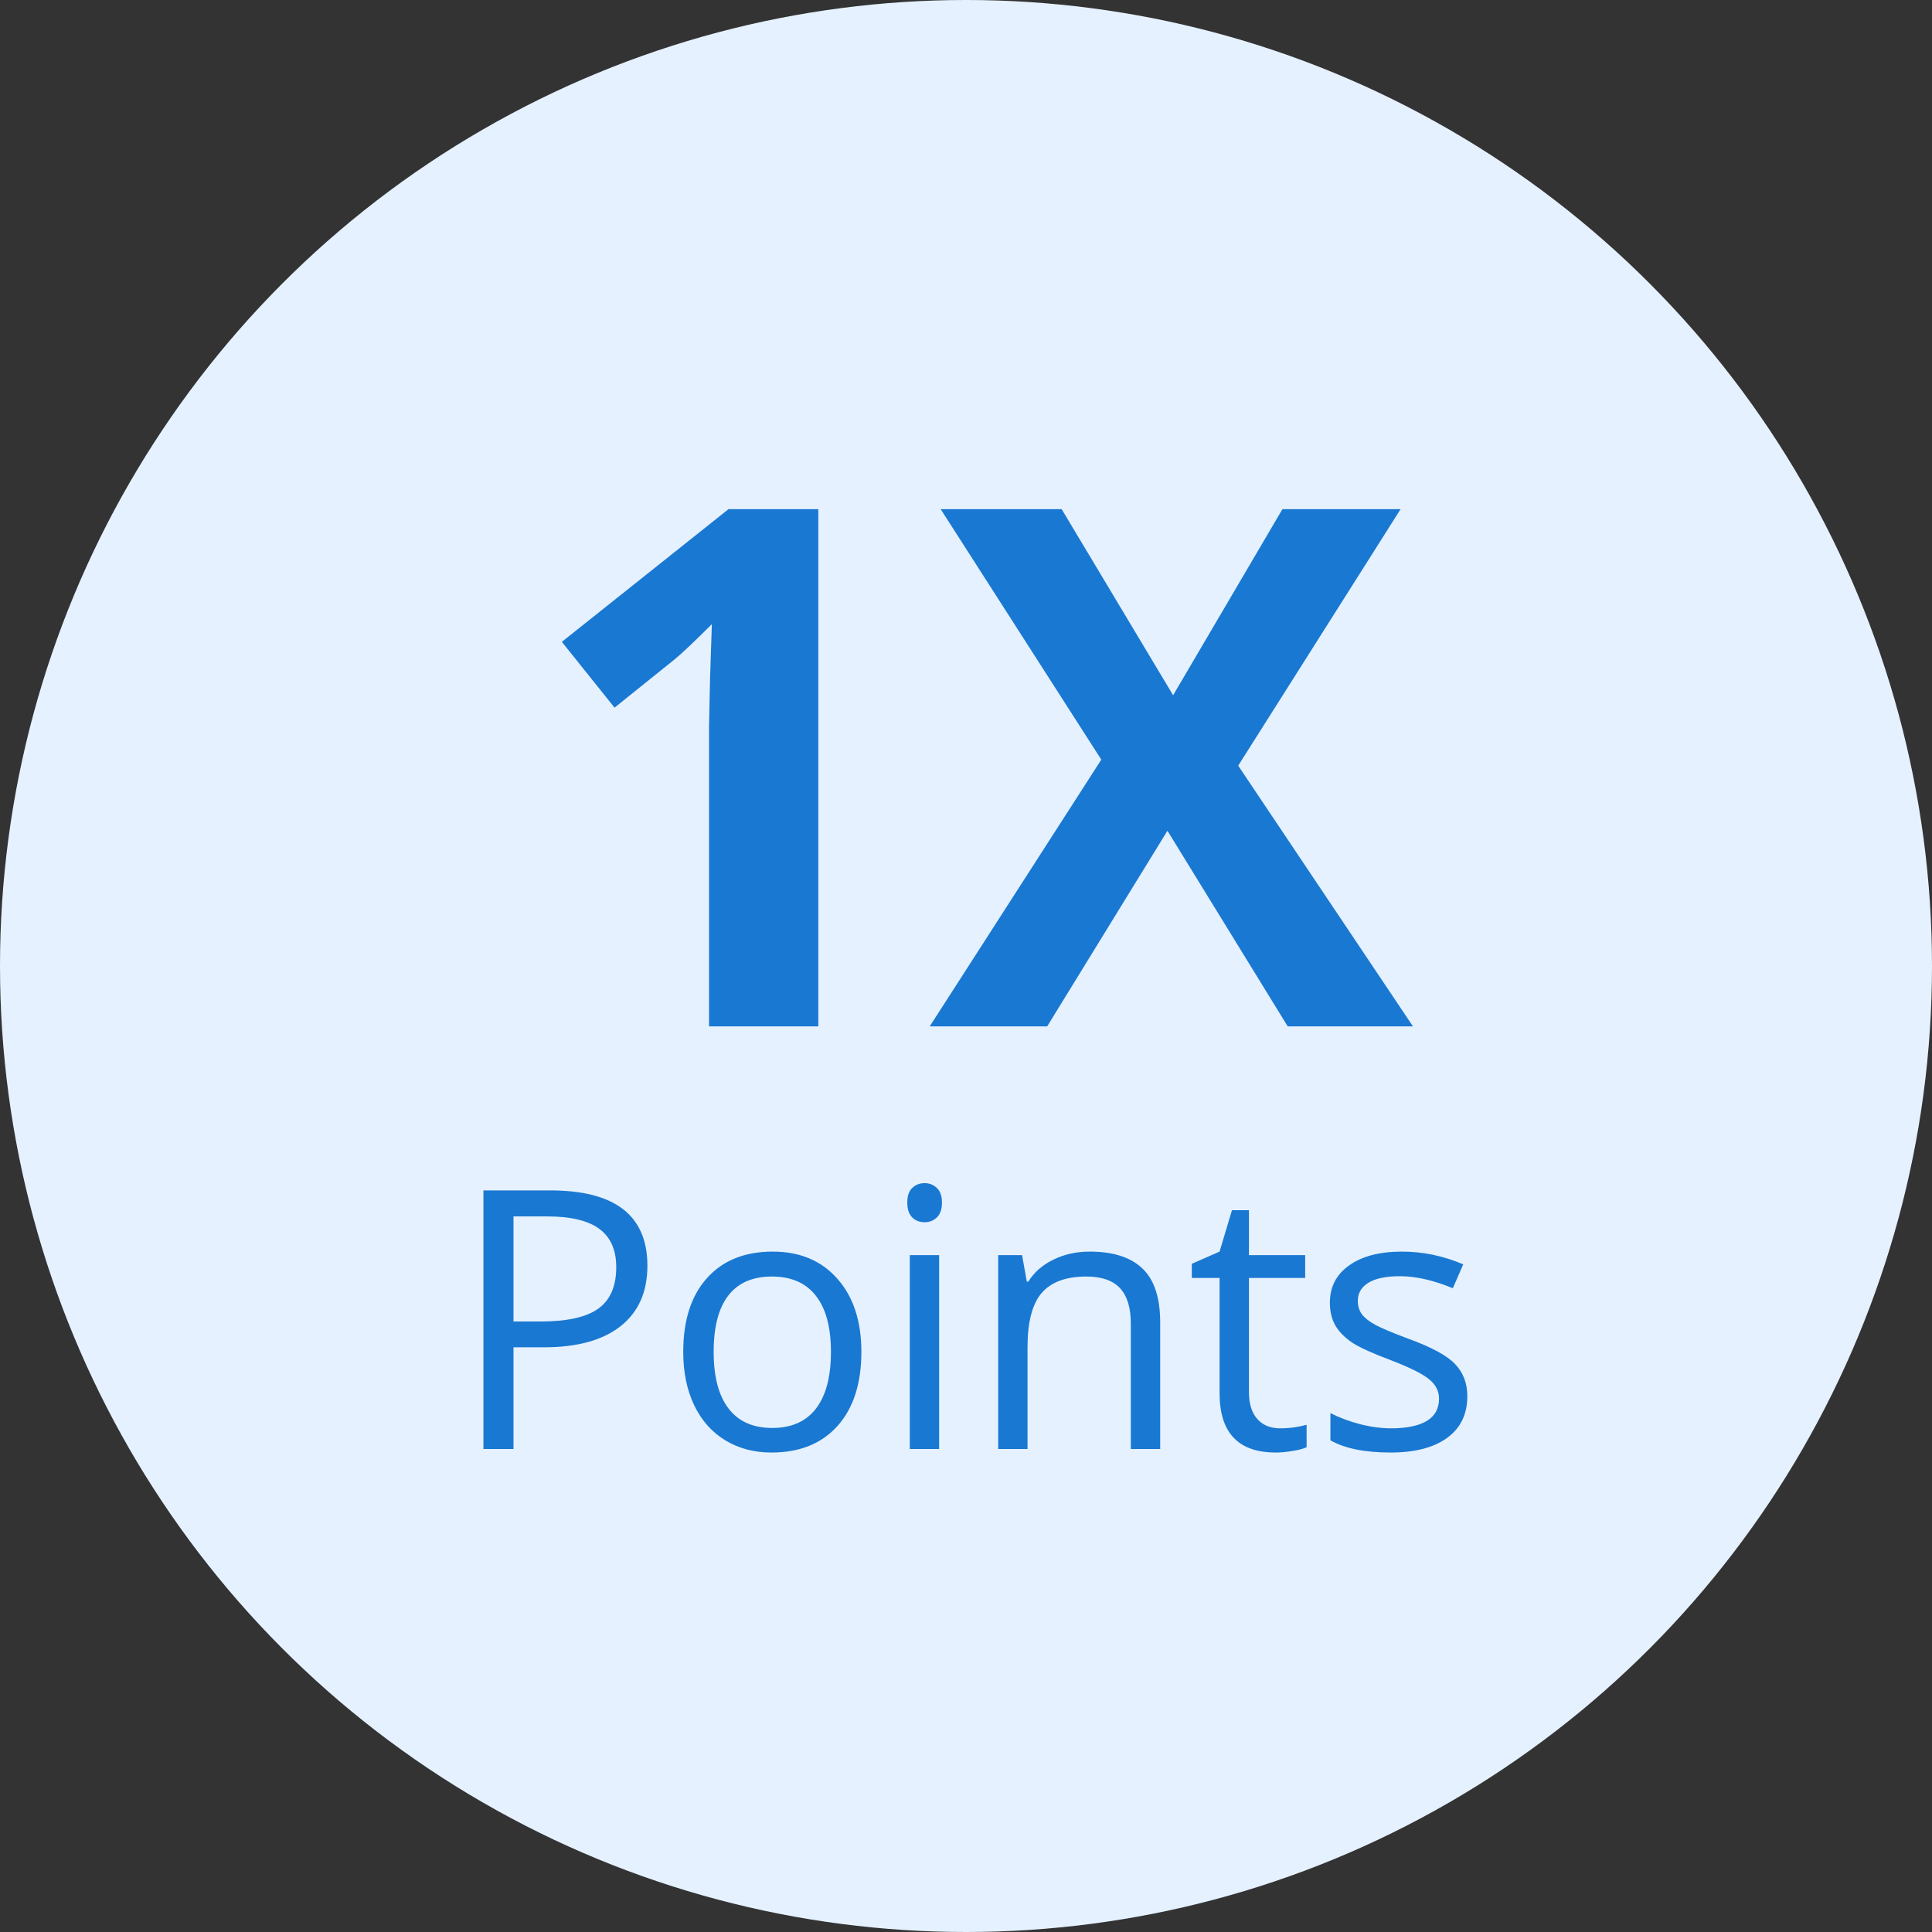 <svg width="64" height="64" viewBox="0 0 64 64" fill="none" xmlns="http://www.w3.org/2000/svg">
<rect x="0" y="0" width="64" height="64" fill="#333333" stroke="none"/>
<circle cx="32" cy="32" r="32" fill="#E5F1FF"/>
<path d="M27.108 34H23.487V24.086L23.522 22.457L23.581 20.676C22.979 21.277 22.561 21.672 22.327 21.859L20.358 23.442L18.612 21.262L24.132 16.867H27.108V34ZM46.806 34H42.657L38.673 27.52L34.689 34H30.798L36.482 25.164L31.161 16.867H35.169L38.861 23.031L42.482 16.867H46.396L41.017 25.363L46.806 34Z" fill="#1978D2"/>
<path d="M21.446 41.93C21.446 42.797 21.149 43.465 20.555 43.934C19.965 44.398 19.119 44.631 18.018 44.631H17.01V48H16.014V39.434H18.235C20.375 39.434 21.446 40.266 21.446 41.93ZM17.01 43.776H17.907C18.789 43.776 19.428 43.633 19.823 43.348C20.217 43.063 20.414 42.605 20.414 41.977C20.414 41.41 20.229 40.988 19.858 40.711C19.487 40.434 18.909 40.295 18.123 40.295H17.01V43.776ZM28.534 44.783C28.534 45.83 28.27 46.648 27.743 47.238C27.215 47.824 26.487 48.117 25.557 48.117C24.983 48.117 24.473 47.983 24.028 47.713C23.583 47.443 23.239 47.057 22.997 46.553C22.755 46.049 22.633 45.459 22.633 44.783C22.633 43.736 22.895 42.922 23.419 42.34C23.942 41.754 24.669 41.461 25.598 41.461C26.497 41.461 27.209 41.76 27.737 42.358C28.268 42.955 28.534 43.764 28.534 44.783ZM23.641 44.783C23.641 45.604 23.805 46.229 24.133 46.658C24.462 47.088 24.944 47.303 25.581 47.303C26.217 47.303 26.7 47.09 27.028 46.664C27.36 46.234 27.526 45.608 27.526 44.783C27.526 43.967 27.36 43.348 27.028 42.926C26.7 42.5 26.213 42.287 25.569 42.287C24.932 42.287 24.452 42.496 24.128 42.914C23.803 43.332 23.641 43.955 23.641 44.783ZM31.11 48H30.138V41.578H31.11V48ZM30.055 39.838C30.055 39.615 30.11 39.453 30.22 39.352C30.329 39.246 30.466 39.193 30.63 39.193C30.786 39.193 30.921 39.246 31.034 39.352C31.147 39.457 31.204 39.619 31.204 39.838C31.204 40.057 31.147 40.221 31.034 40.33C30.921 40.436 30.786 40.488 30.63 40.488C30.466 40.488 30.329 40.436 30.22 40.33C30.11 40.221 30.055 40.057 30.055 39.838ZM37.46 48V43.846C37.46 43.322 37.341 42.932 37.103 42.674C36.864 42.416 36.491 42.287 35.983 42.287C35.312 42.287 34.819 42.469 34.507 42.832C34.194 43.195 34.038 43.795 34.038 44.631V48H33.066V41.578H33.857L34.015 42.457H34.062C34.261 42.141 34.54 41.897 34.9 41.725C35.259 41.549 35.659 41.461 36.101 41.461C36.874 41.461 37.456 41.648 37.847 42.023C38.237 42.395 38.433 42.99 38.433 43.811V48H37.46ZM42.404 47.315C42.576 47.315 42.742 47.303 42.902 47.279C43.062 47.252 43.189 47.225 43.283 47.197V47.941C43.177 47.992 43.021 48.033 42.814 48.065C42.611 48.1 42.427 48.117 42.263 48.117C41.021 48.117 40.4 47.463 40.4 46.154V42.334H39.48V41.865L40.4 41.461L40.81 40.09H41.373V41.578H43.236V42.334H41.373V46.113C41.373 46.5 41.464 46.797 41.648 47.004C41.831 47.211 42.083 47.315 42.404 47.315ZM48.607 46.248C48.607 46.846 48.385 47.307 47.939 47.631C47.494 47.955 46.869 48.117 46.064 48.117C45.213 48.117 44.548 47.983 44.072 47.713V46.811C44.381 46.967 44.711 47.09 45.062 47.18C45.418 47.27 45.76 47.315 46.088 47.315C46.595 47.315 46.986 47.234 47.26 47.074C47.533 46.91 47.67 46.662 47.67 46.33C47.67 46.08 47.56 45.867 47.342 45.691C47.127 45.512 46.705 45.301 46.076 45.059C45.478 44.836 45.053 44.643 44.798 44.479C44.548 44.311 44.361 44.121 44.236 43.91C44.115 43.699 44.054 43.447 44.054 43.154C44.054 42.631 44.267 42.219 44.693 41.918C45.119 41.613 45.703 41.461 46.445 41.461C47.136 41.461 47.812 41.602 48.472 41.883L48.127 42.674C47.482 42.408 46.898 42.276 46.375 42.276C45.914 42.276 45.566 42.348 45.332 42.492C45.097 42.637 44.98 42.836 44.98 43.09C44.98 43.262 45.023 43.408 45.109 43.529C45.199 43.651 45.342 43.766 45.537 43.875C45.732 43.984 46.107 44.143 46.662 44.35C47.423 44.627 47.937 44.906 48.203 45.188C48.472 45.469 48.607 45.822 48.607 46.248Z" fill="#1978D2"/>
</svg>

